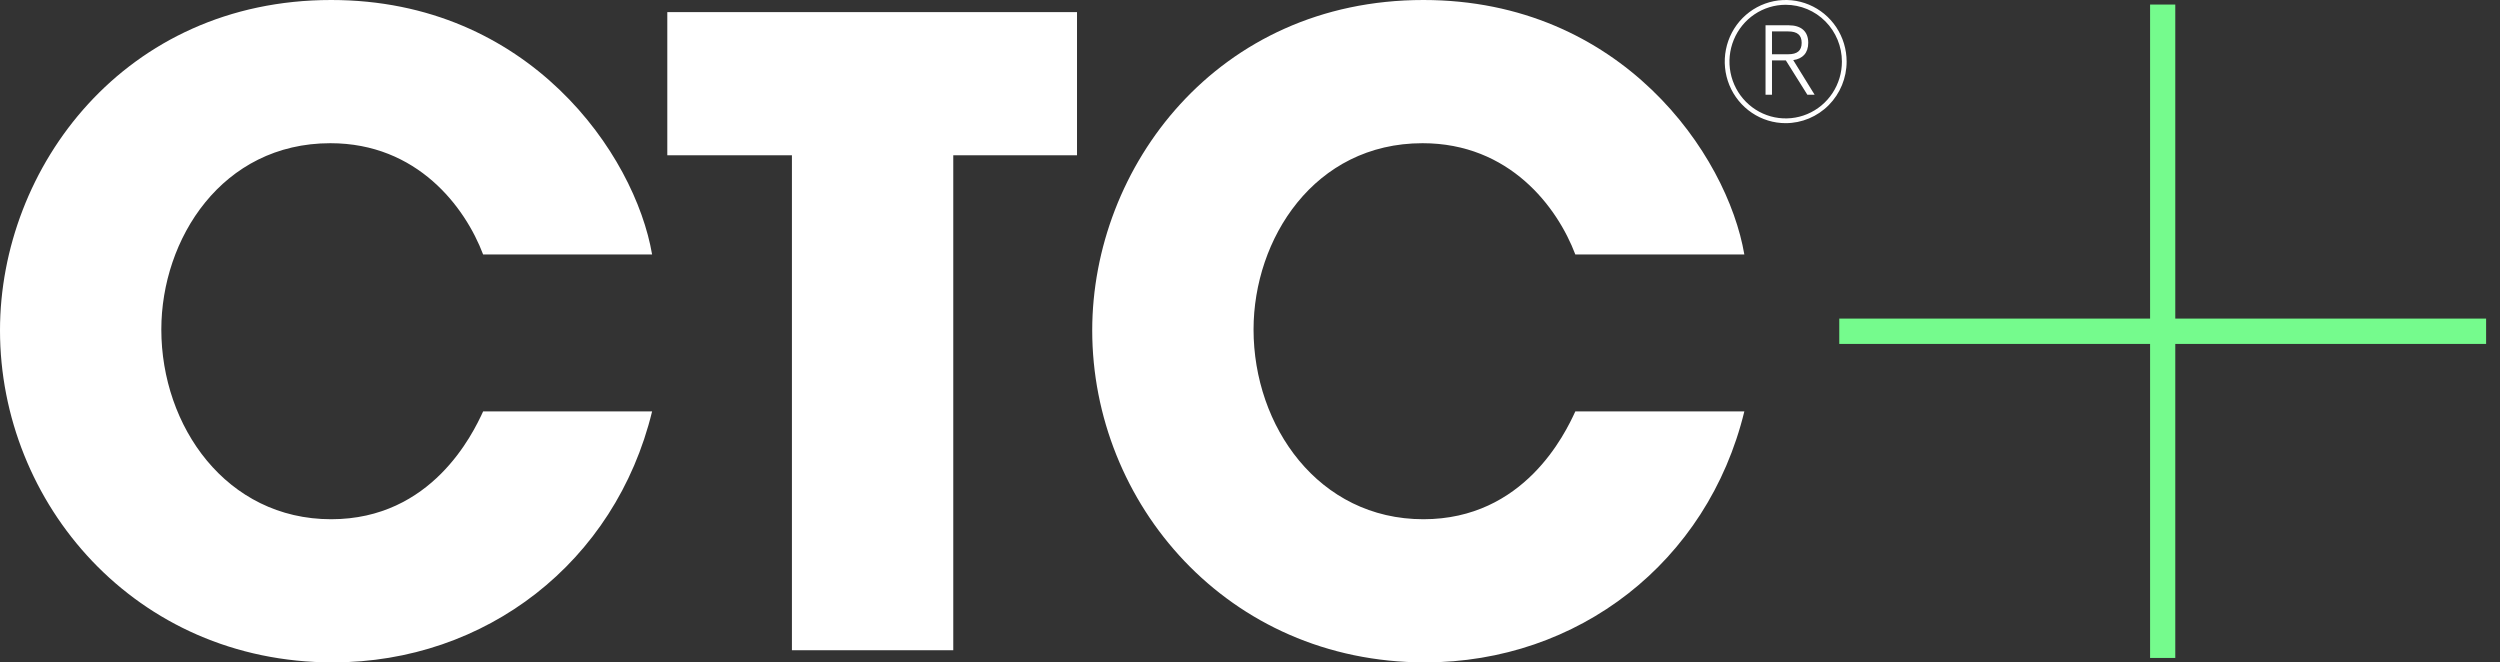 <svg width="117" height="31" viewBox="0 0 117 31" fill="none" xmlns="http://www.w3.org/2000/svg">
<rect x="0" y="0" width="117" height="31" fill="#333333" stroke="none"/>
<path d="M82.627 1.183H83.707C84.29 1.183 84.626 1.462 84.626 2.005C84.626 2.473 84.368 2.752 83.923 2.813L84.924 4.433H84.584L83.577 2.826H82.929V4.433H82.627V1.183ZM83.688 2.539C84.111 2.539 84.318 2.372 84.318 2.005C84.318 1.639 84.111 1.471 83.688 1.471H82.929V2.539H83.688Z" fill="white"/>
<path d="M83.57 5.764C83.006 5.764 82.454 5.595 81.986 5.278C81.516 4.961 81.151 4.511 80.935 3.985C80.719 3.458 80.663 2.879 80.773 2.32C80.883 1.761 81.154 1.247 81.553 0.844C81.952 0.441 82.46 0.167 83.014 0.055C83.567 -0.056 84.14 0.001 84.662 0.219C85.183 0.437 85.628 0.807 85.942 1.281C86.255 1.755 86.422 2.312 86.422 2.882C86.422 3.646 86.121 4.379 85.586 4.919C85.051 5.459 84.326 5.763 83.57 5.764ZM83.57 0.224C83.05 0.224 82.541 0.38 82.108 0.672C81.675 0.965 81.338 1.38 81.139 1.866C80.94 2.352 80.888 2.886 80.989 3.402C81.091 3.918 81.342 4.392 81.71 4.764C82.078 5.135 82.547 5.389 83.058 5.491C83.568 5.593 84.097 5.541 84.578 5.339C85.059 5.138 85.47 4.797 85.759 4.359C86.048 3.922 86.202 3.408 86.201 2.882C86.201 2.177 85.923 1.501 85.43 1.003C84.937 0.505 84.268 0.225 83.57 0.224Z" fill="white"/>
<path d="M30.518 19.255C28.801 26.319 22.729 31 15.578 31C6.312 31 0 23.534 0 15.462C0 7.833 5.832 0 15.499 0C24.766 0 29.719 7.227 30.518 11.909H22.61C21.77 9.69 19.533 6.702 15.46 6.702C10.386 6.702 7.55 11.188 7.55 15.421C7.55 19.942 10.586 24.3 15.499 24.3C20.212 24.3 22.13 20.299 22.61 19.255H30.518Z" fill="white"/>
<path d="M37.062 7.267H31.23V0.567H50.404V7.267H44.613V30.431H37.062V7.267Z" fill="white"/>
<path d="M81.635 19.255C79.916 26.319 73.845 31 66.695 31C57.428 31 51.116 23.534 51.116 15.462C51.116 7.833 56.948 0 66.615 0C75.882 0 80.836 7.227 81.635 11.909H73.725C72.885 9.69 70.65 6.702 66.575 6.702C61.501 6.702 58.666 11.188 58.666 15.421C58.666 19.942 61.702 24.3 66.615 24.3C71.329 24.3 73.246 20.299 73.725 19.255H81.635Z" fill="white"/>
<path d="M116.175 15.261V15.085H116H86.428H86.253V15.261V15.745V15.921H86.428H116H116.175V15.745V15.261Z" fill="#75FB8D" stroke="#75FB8D" stroke-width="0.35"/>
<path d="M101.628 0.562V0.388H101.453H100.974H100.799V0.562V30.442V30.617H100.974H101.453H101.628V30.442V0.562Z" fill="#75FB8D" stroke="#75FB8D" stroke-width="0.35"/>
</svg>
